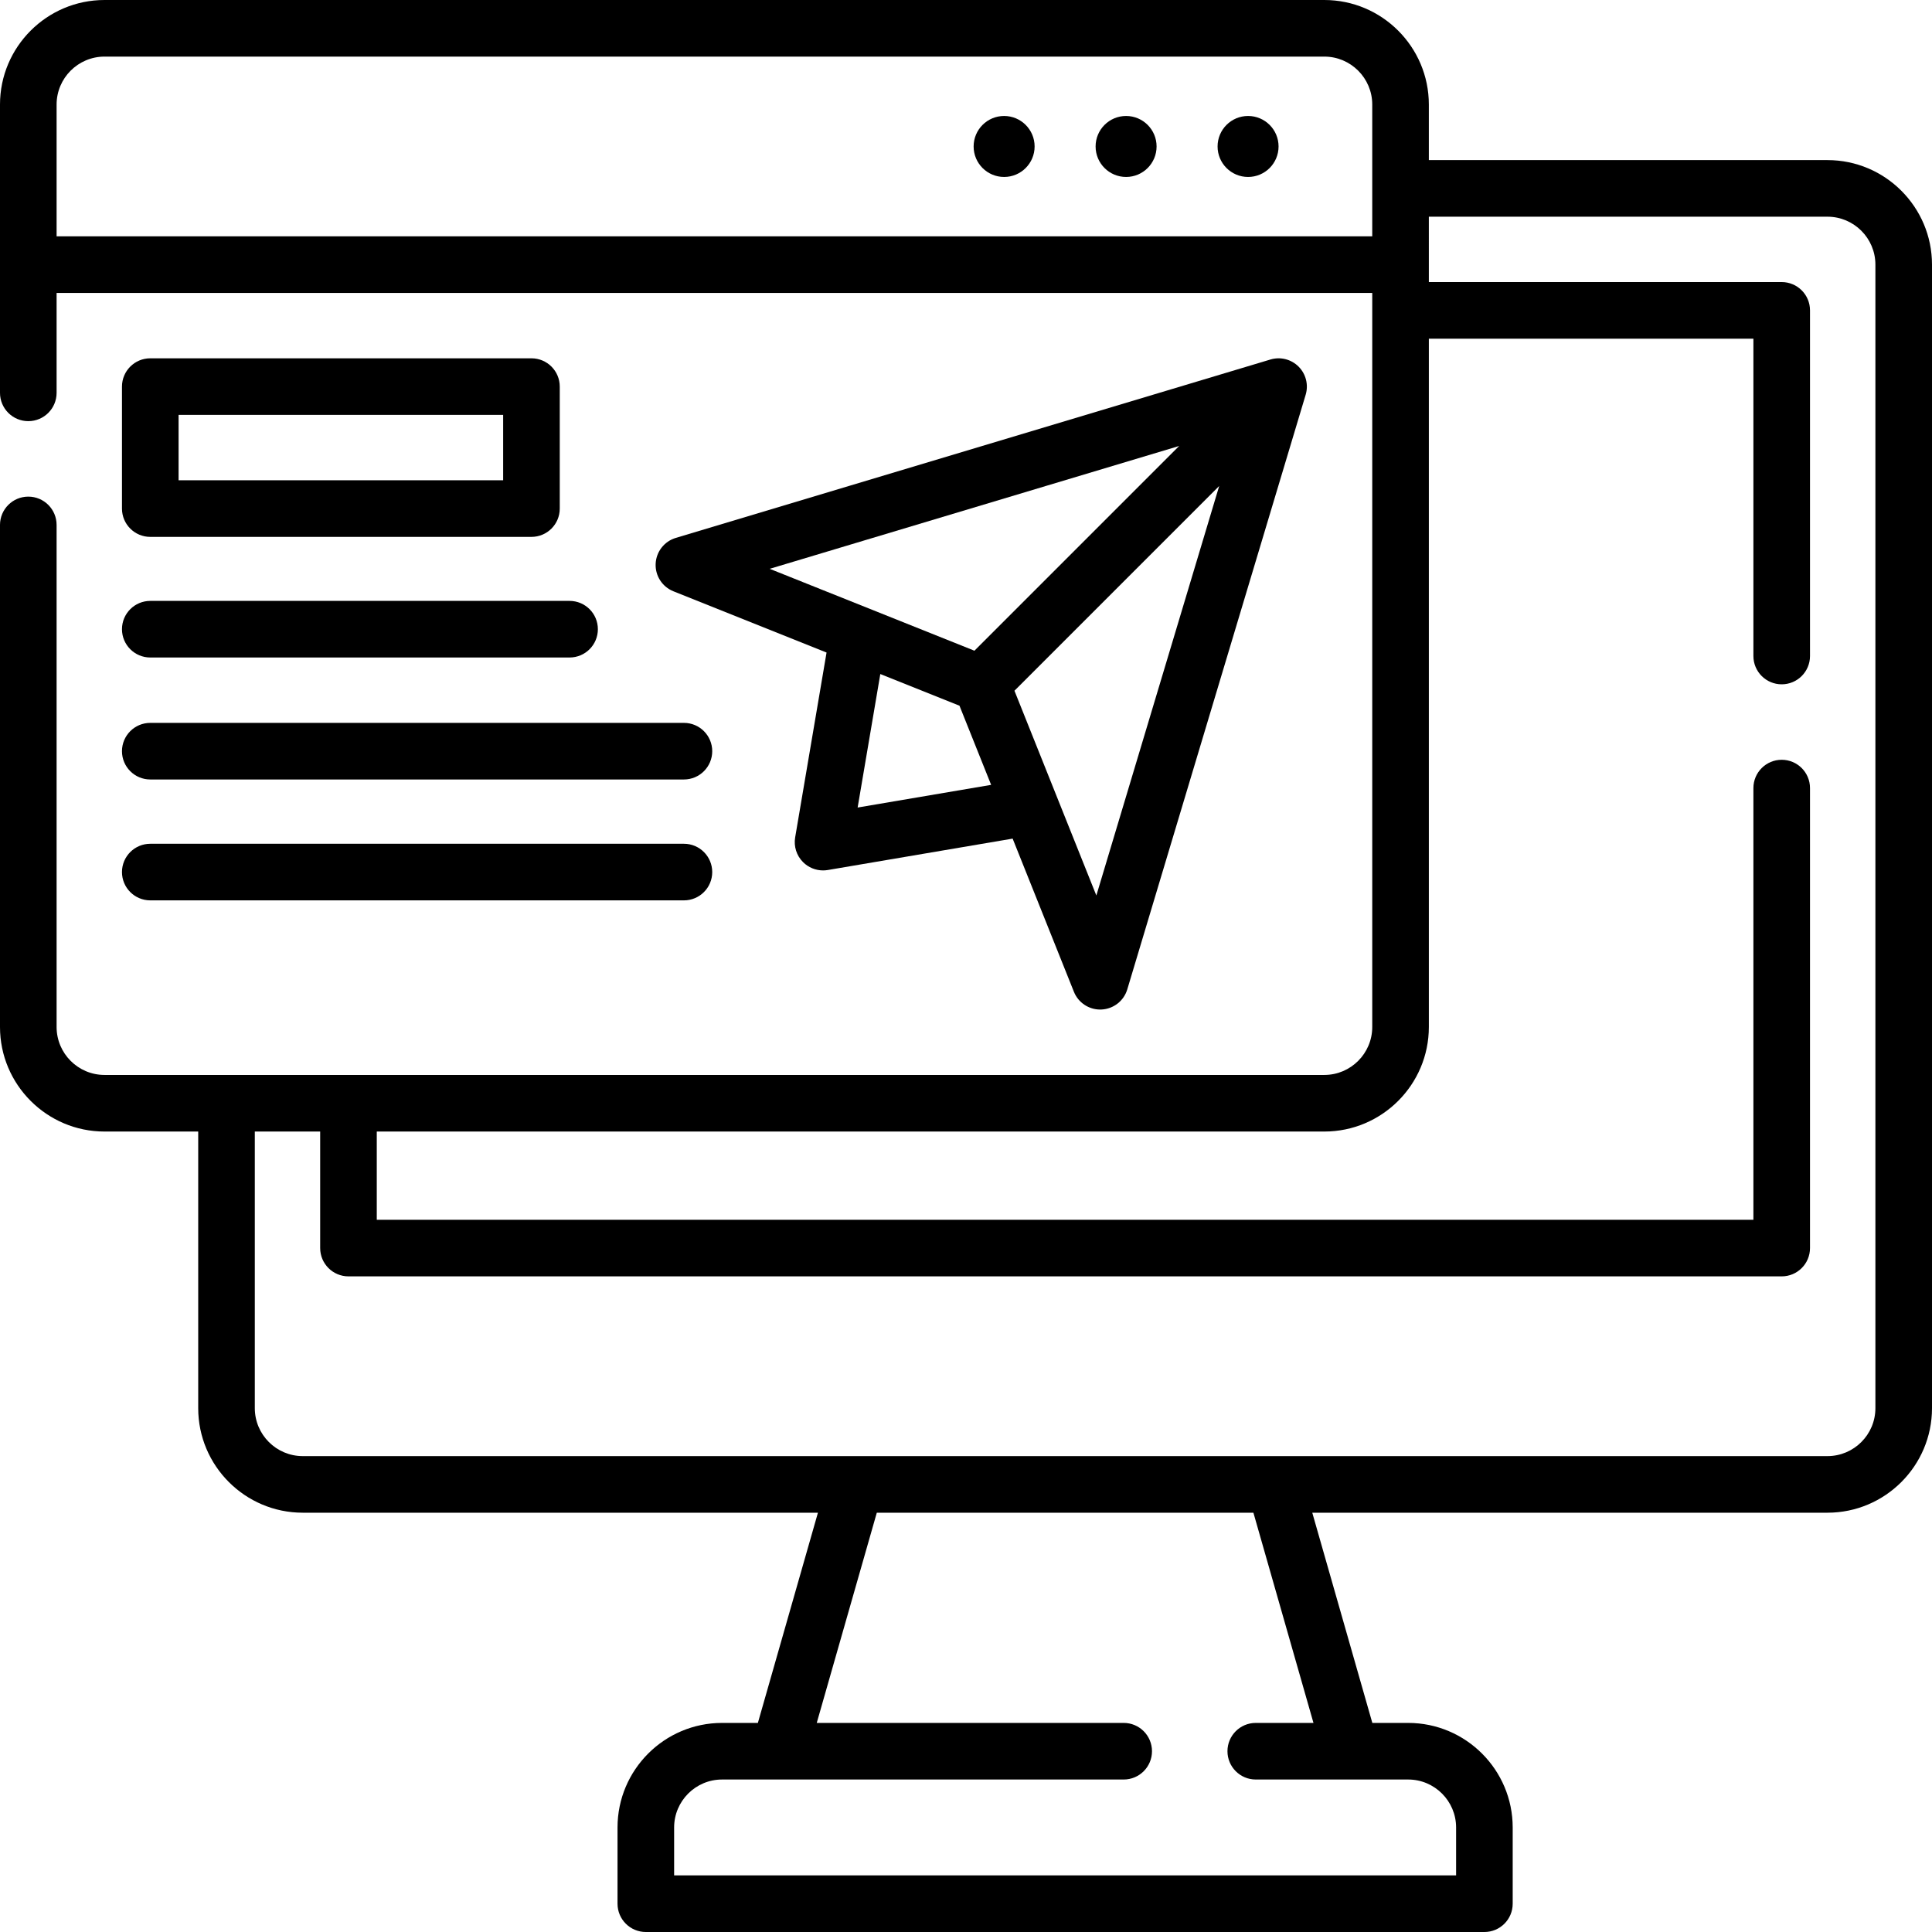 <svg id="Capa_1" enable-background="new 0 0 512 512" height="512" viewBox="0 0 512 512" width="512" xmlns="http://www.w3.org/2000/svg"><g><g><g><g><path d="m484.297 42.427h-105.639v-14.724c0-15.275-12.428-27.703-27.703-27.703h-323.252c-15.275 0-27.703 12.428-27.703 27.703v76.407c0 4.142 3.357 7.5 7.5 7.5s7.5-3.358 7.5-7.5v-26.48h348.66v194.53c0 7.008-5.697 12.71-12.7 12.71h-323.26c-7.003 0-12.7-5.702-12.7-12.71v-133.05c0-4.142-3.357-7.5-7.5-7.5s-7.5 3.358-7.5 7.5v133.05c0 15.279 12.426 27.71 27.7 27.71h24.828v73.309c0 15.276 12.428 27.704 27.703 27.704h136.531l-15.917 55.708h-9.496c-15.273 0-27.699 12.431-27.699 27.71v20.2c0 4.142 3.357 7.5 7.5 7.5h222.23c4.143 0 7.5-3.358 7.5-7.5v-20.2c0-15.279-12.426-27.71-27.7-27.71h-9.497l-15.917-55.708h136.531c15.275 0 27.703-12.428 27.703-27.704v-303.049c0-15.276-12.428-27.703-27.703-27.703zm-469.297 20.203v-34.927c0-7.004 5.698-12.703 12.703-12.703h323.252c7.005 0 12.703 5.699 12.703 12.703v34.927zm333.083 393.96h-15.293c-4.143 0-7.5 3.358-7.5 7.5s3.357 7.5 7.5 7.5h40.39c7.003 0 12.7 5.702 12.7 12.71v12.7h-207.23v-12.7c0-7.008 5.697-12.71 12.699-12.71h106.44c4.143 0 7.5-3.358 7.5-7.5s-3.357-7.5-7.5-7.5h-81.344l15.917-55.708h99.803zm148.917-83.411c0 7.005-5.698 12.704-12.703 12.704h-404.066c-7.005 0-12.703-5.699-12.703-12.704v-73.309h17.322v30.88c0 4.142 3.357 7.5 7.5 7.5h379.82c4.143 0 7.5-3.358 7.5-7.5v-121.9c0-4.142-3.357-7.5-7.5-7.5s-7.5 3.358-7.5 7.5v114.4h-364.82v-23.38h251.11c15.274 0 27.7-12.431 27.7-27.71v-182.41h86.01v84.1c0 4.142 3.357 7.5 7.5 7.5s7.5-3.358 7.5-7.5v-91.6c0-4.142-3.357-7.5-7.5-7.5h-93.51l-.002-17.323h105.639c7.005 0 12.703 5.699 12.703 12.703z"/><path d="m39.825 142.28h101.017c4.143 0 7.5-3.358 7.5-7.5v-32.325c0-4.142-3.357-7.5-7.5-7.5h-101.017c-4.143 0-7.5 3.358-7.5 7.5v32.325c0 4.142 3.358 7.5 7.5 7.5zm7.5-32.325h86.017v17.325h-86.017z"/><path d="m39.825 174.245h111.118c4.143 0 7.5-3.358 7.5-7.5s-3.357-7.5-7.5-7.5h-111.118c-4.143 0-7.5 3.358-7.5 7.5s3.358 7.5 7.5 7.5z"/><path d="m39.825 206.57h141.423c4.143 0 7.5-3.358 7.5-7.5s-3.357-7.5-7.5-7.5h-141.423c-4.143 0-7.5 3.358-7.5 7.5s3.358 7.5 7.5 7.5z"/><path d="m39.825 238.607h141.423c4.143 0 7.5-3.358 7.5-7.5s-3.357-7.5-7.5-7.5h-141.423c-4.143 0-7.5 3.358-7.5 7.5s3.358 7.5 7.5 7.5z"/><circle cx="330.752" cy="38.815" r="8.081"/><circle cx="298.427" cy="38.815" r="8.081"/><circle cx="266.102" cy="38.815" r="8.081"/><path d="m212.815 228.473c1.419 1.418 3.331 2.197 5.304 2.197.417 0 .838-.035 1.256-.106l48.986-8.322 16.233 40.584c1.143 2.856 3.907 4.714 6.962 4.714.111 0 .224-.002.336-.007 3.186-.142 5.934-2.283 6.85-5.337l47.275-157.585c.793-2.643.07-5.508-1.88-7.458-1.952-1.951-4.814-2.675-7.459-1.88l-157.585 47.276c-3.055.917-5.195 3.664-5.337 6.85-.143 3.186 1.746 6.113 4.707 7.297l40.583 16.233-8.321 48.987c-.407 2.394.373 4.839 2.09 6.557zm77.73 8.841-21.703-54.26 54.26-54.261zm21.949-119.127-54.26 54.261-54.26-21.704zm-58.223 68.831 8.391 20.978-35.379 6.01 6.01-35.379z"/></g></g></g></g></svg>